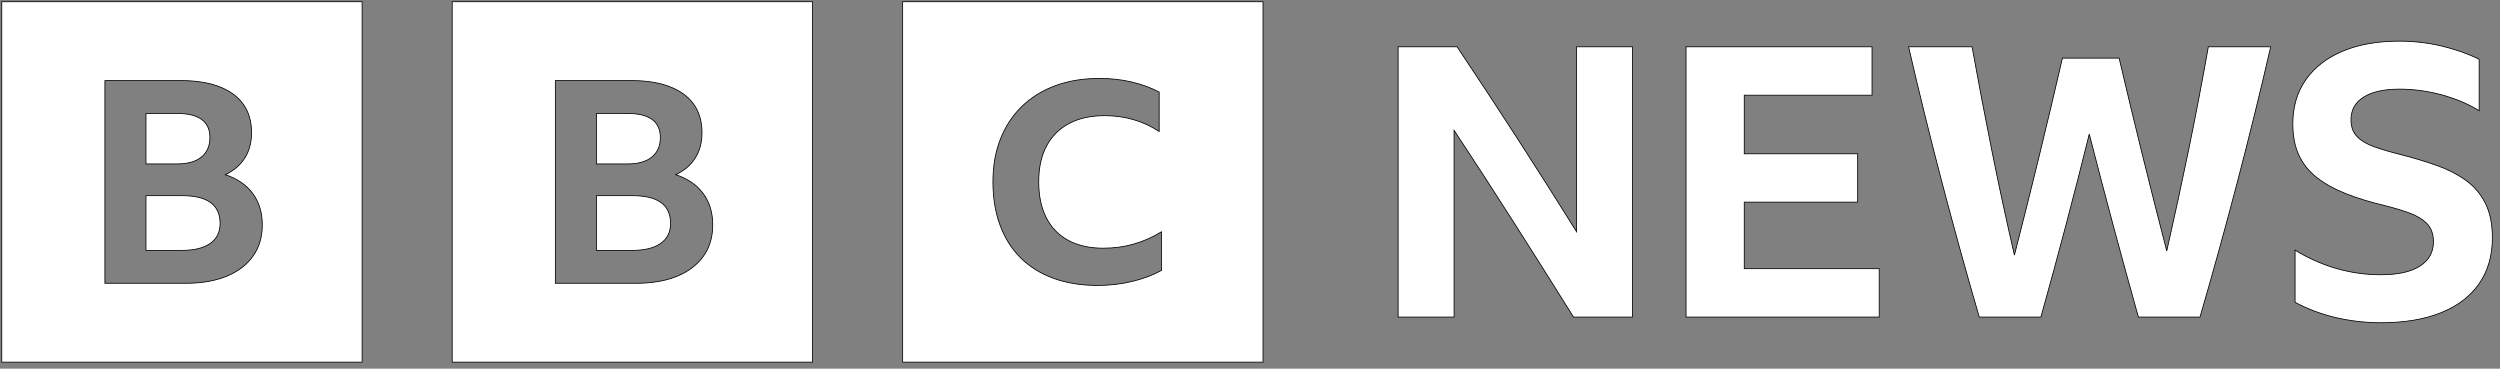 <?xml version="1.0" encoding="UTF-8" standalone="no"?>
<!DOCTYPE svg PUBLIC "-//W3C//DTD SVG 1.1//EN" "http://www.w3.org/Graphics/SVG/1.1/DTD/svg11.dtd">
<svg width="100%" height="100%" viewBox="0 0 217 32" version="1.1" xmlns="http://www.w3.org/2000/svg" xmlns:xlink="http://www.w3.org/1999/xlink" xml:space="preserve" xmlns:serif="http://www.serif.com/" style="fill-rule:evenodd;clip-rule:evenodd;">
    <rect x="0" y="0" width="217" height="32" fill="#808080" stroke="none"/>
    <g transform="matrix(1,0,0,1,-573.023,-0.23)">
        <g>
            <path d="M709.605,27.752C707.89,25.004 706.162,22.264 704.421,19.533C702.715,16.856 700.987,14.193 699.237,11.544L699.237,27.752L694.381,27.752L694.381,4.293L699.499,4.293C701.265,6.931 703.01,9.583 704.733,12.249C706.465,14.932 708.177,17.628 709.867,20.337L709.867,4.293L714.723,4.293L714.723,27.752L709.605,27.752ZM719.372,4.293L735.515,4.293L735.515,8.493L724.425,8.493L724.425,13.578L734.268,13.578L734.268,17.778L724.425,17.778L724.425,23.552L736.138,23.552L736.138,27.752L719.372,27.752L719.372,4.293L719.372,4.293ZM758.636,27.752C757.893,25.109 757.166,22.463 756.454,19.812C755.744,17.169 755.05,14.523 754.371,11.872C753.713,14.524 753.035,17.17 752.336,19.812C751.635,22.464 750.913,25.111 750.171,27.752L744.823,27.752C743.699,23.895 742.627,20.023 741.607,16.137C740.579,12.222 739.606,8.274 738.688,4.293L744.199,4.293C744.747,7.339 745.327,10.38 745.938,13.414C746.541,16.409 747.186,19.395 747.874,22.371C749.333,16.69 750.722,10.992 752.041,5.277L756.963,5.277C758.274,10.871 759.652,16.449 761.097,22.01C761.761,19.086 762.395,16.154 763,13.217C763.61,10.251 764.179,7.275 764.705,4.293L770.119,4.293C769.205,8.255 768.232,12.204 767.199,16.137C766.179,20.023 765.107,23.895 763.984,27.752L758.636,27.752ZM779.683,28.244C778.392,28.244 777.118,28.102 775.861,27.817C774.598,27.532 773.379,27.079 772.235,26.472L772.235,21.944C774.576,23.367 777.058,24.077 779.683,24.077C781.171,24.077 782.302,23.826 783.079,23.322C783.855,22.819 784.244,22.12 784.244,21.223C784.244,20.545 784.052,20.014 783.67,19.631C783.287,19.249 782.778,18.942 782.144,18.713C781.509,18.483 780.799,18.27 780.011,18.073C778.72,17.767 777.583,17.417 776.599,17.023C775.615,16.629 774.783,16.165 774.106,15.629C773.427,15.093 772.913,14.447 772.564,13.693C772.213,12.938 772.039,12.036 772.039,10.986C772.039,9.499 772.416,8.219 773.171,7.147C773.925,6.076 774.991,5.25 776.37,4.67C777.748,4.091 779.388,3.801 781.291,3.801C782.538,3.801 783.763,3.943 784.965,4.227C786.168,4.512 787.251,4.895 788.214,5.376L788.214,9.838C787.251,9.247 786.163,8.788 784.949,8.46C783.735,8.132 782.516,7.968 781.291,7.968C779.956,7.968 778.923,8.197 778.191,8.657C777.457,9.116 777.091,9.772 777.091,10.625C777.091,11.238 777.266,11.724 777.616,12.085C777.966,12.446 778.464,12.741 779.109,12.971C779.754,13.201 780.514,13.425 781.389,13.643C782.505,13.928 783.543,14.24 784.506,14.579C785.469,14.918 786.316,15.35 787.049,15.875C787.782,16.4 788.35,17.067 788.755,17.876C789.16,18.686 789.362,19.681 789.362,20.862C789.362,22.415 788.979,23.744 788.214,24.848C787.448,25.953 786.344,26.795 784.9,27.374C783.456,27.954 781.718,28.244 779.683,28.244Z" style="fill:white;stroke:black;stroke-width:0.07px;"/>
            <path d="M573.176,0.382L573.176,31.661L604.454,31.661L604.454,0.382L573.176,0.382ZM594.988,22.456C594.454,23.211 593.692,23.794 592.704,24.204C591.714,24.614 590.526,24.819 589.139,24.819L582.129,24.819L582.129,7.224L588.732,7.224C590.678,7.224 592.185,7.614 593.254,8.393C594.322,9.173 594.857,10.292 594.857,11.752C594.857,12.589 594.665,13.315 594.282,13.93C593.9,14.545 593.333,15.034 592.584,15.394C593.62,15.739 594.414,16.284 594.964,17.031C595.515,17.777 595.79,18.684 595.79,19.75C595.79,20.8 595.522,21.702 594.988,22.456ZM590.514,13.856C591.001,13.455 591.244,12.893 591.244,12.171C591.244,10.776 590.295,10.079 588.397,10.079L585.694,10.079L585.694,14.459L588.397,14.459C589.322,14.459 590.028,14.258 590.514,13.856ZM588.852,17.215L585.694,17.215L585.694,21.964L588.804,21.964C589.872,21.964 590.694,21.764 591.268,21.362C591.842,20.96 592.129,20.382 592.129,19.627C592.129,18.019 591.037,17.215 588.852,17.215ZM612.274,0.382L612.274,31.661L643.553,31.661L643.553,0.382L612.274,0.382ZM634.087,22.456C633.552,23.211 632.791,23.794 631.802,24.204C630.813,24.614 629.625,24.819 628.237,24.819L621.228,24.819L621.228,7.224L627.831,7.224C629.776,7.224 631.284,7.614 632.352,8.393C633.421,9.173 633.955,10.292 633.955,11.752C633.955,12.589 633.764,13.315 633.381,13.93C632.998,14.545 632.432,15.034 631.682,15.394C632.719,15.738 633.513,16.284 634.063,17.031C634.613,17.777 634.888,18.684 634.888,19.75C634.888,20.8 634.621,21.702 634.087,22.456ZM629.613,13.856C630.099,13.455 630.343,12.893 630.343,12.171C630.343,10.776 629.393,10.079 627.496,10.079L624.792,10.079L624.792,14.459L627.496,14.459C628.42,14.459 629.126,14.258 629.613,13.856ZM627.95,17.215L624.792,17.215L624.792,21.964L627.902,21.964C628.971,21.964 629.792,21.764 630.367,21.361C630.941,20.96 631.228,20.382 631.228,19.627C631.228,18.019 630.135,17.215 627.95,17.215ZM651.373,31.661L682.652,31.661L682.652,0.382L651.373,0.382L651.373,31.661ZM673.837,23.704C673.108,24.106 672.264,24.424 671.304,24.656C670.344,24.889 669.334,25.006 668.274,25.006C666.867,25.006 665.6,24.801 664.475,24.391C663.349,23.981 662.397,23.39 661.619,22.618C660.84,21.847 660.244,20.902 659.831,19.784C659.417,18.667 659.21,17.408 659.21,16.009C659.21,14.643 659.425,13.409 659.856,12.307C660.286,11.206 660.907,10.261 661.718,9.473C662.529,8.685 663.502,8.083 664.636,7.664C665.77,7.246 667.041,7.037 668.448,7.037C669.425,7.037 670.348,7.138 671.217,7.339C672.086,7.54 672.894,7.833 673.639,8.219L673.639,11.644C672.958,11.193 672.212,10.847 671.428,10.619C670.634,10.386 669.797,10.269 668.92,10.269C667.712,10.269 666.681,10.494 665.828,10.944C664.975,11.395 664.321,12.046 663.866,12.898C663.411,13.751 663.183,14.788 663.183,16.009C663.183,17.232 663.403,18.273 663.841,19.133C664.28,19.993 664.918,20.649 665.754,21.099C666.59,21.549 667.604,21.774 668.796,21.774C670.617,21.774 672.297,21.3 673.837,20.351L673.837,23.704Z" style="fill:white;stroke:black;stroke-width:0.07px;"/>
        </g>
    </g>
</svg>
